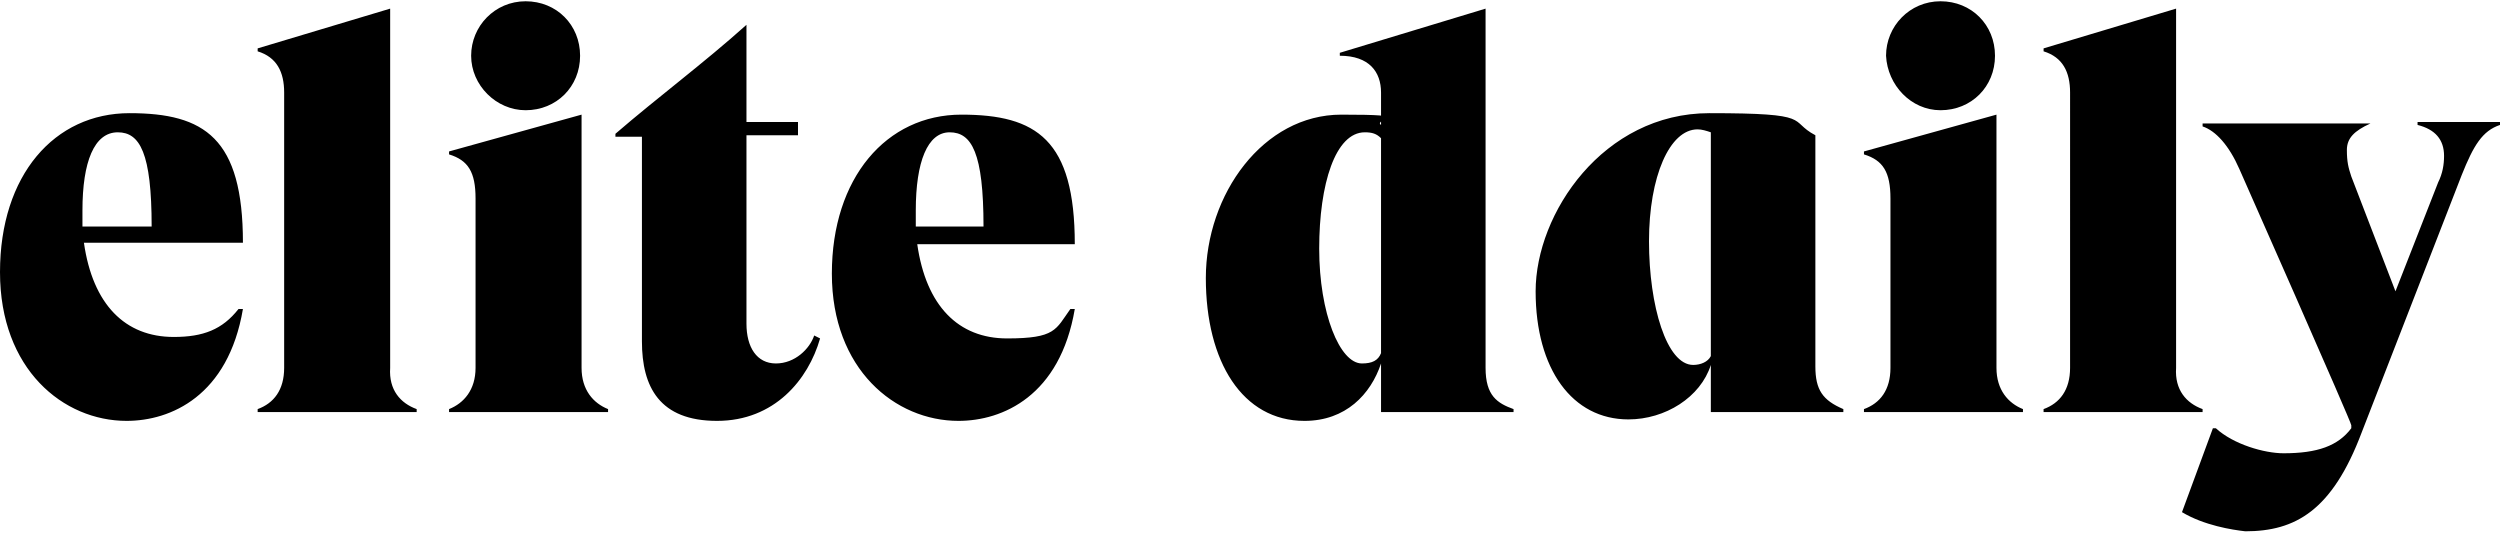 <?xml version="1.0" encoding="UTF-8"?>
<svg xmlns="http://www.w3.org/2000/svg" id="Layer_1" data-name="Layer 1" width="1535px" height="327px" version="1.1" viewBox="0 0 169.8 36">
  <defs>
    <style>
      .cls-1 {
        fill: #000;
        stroke-width: 0px;
      }
    </style>
  </defs>
  <path class="cls-1" d="M16.2,20.9h.3c-1,5.9-4.9,7.6-7.9,7.6-4.3,0-8.6-3.5-8.6-10.1S3.7,7.6,8.8,7.6s7.7,1.7,7.7,8.8H5.7c.6,4.2,2.8,6.4,6.1,6.4,2,0,3.3-.5,4.4-1.9h0ZM5.6,14.2v1.1h4.7c0-5-.8-6.4-2.3-6.4-1.6,0-2.4,2-2.4,5.3h0ZM28.3,27.7v.2h-10.8v-.2c1.1-.4,1.8-1.3,1.8-2.8V6.2c0-1.4-.5-2.4-1.8-2.8v-.2L26.5.5v24.4c-.1,1.5.7,2.4,1.8,2.8h0ZM41.3,27.7v.2h-10.8v-.2c1-.4,1.8-1.3,1.8-2.8v-11.5c0-1.8-.5-2.6-1.8-3v-.2l9-2.5v17.2c0,1.5.8,2.4,1.8,2.8ZM32,3.7c0-2,1.6-3.7,3.7-3.7s3.7,1.6,3.7,3.7-1.6,3.7-3.7,3.7h0c-2,0-3.7-1.7-3.7-3.7h0ZM55.7,22.9c-.8,2.8-3.1,5.6-7,5.6s-5.1-2.3-5.1-5.4v-13.9h-1.8v-.2c2.9-2.5,6-4.8,8.9-7.4h0v6.6h3.5v.9h-3.5v12.8c0,1.6.7,2.7,2,2.7s2.3-1,2.6-1.9l.4.2h0ZM72.7,20.9h.3c-1,5.9-4.9,7.6-7.9,7.6-4.3,0-8.6-3.5-8.6-10s3.7-10.8,8.8-10.8,7.7,1.7,7.7,8.8h-10.7c.6,4.2,2.8,6.4,6.1,6.4s3.3-.6,4.3-2ZM62.2,14.2v1.1h4.6c0-5-.8-6.4-2.3-6.4-1.5,0-2.3,2-2.3,5.3h0ZM102.8,27.7v.2h-9v-3.3c-.7,2.1-2.4,3.9-5.2,3.9-4.2,0-6.7-4-6.7-9.7s3.9-11.1,9.2-11.1,2.1.3,2.7.7v-2.2c0-1.4-.8-2.5-2.8-2.5v-.2l9.9-3v24.4c0,1.9.8,2.4,1.9,2.8h0ZM93.8,23.9v-14.6c-.3-.3-.6-.4-1.1-.4-2,0-3.1,3.5-3.1,7.9s1.4,7.8,2.9,7.8c.7,0,1.1-.2,1.3-.7ZM125.2,27.7v.2h-9v-3.2c-.7,2.2-3.1,3.7-5.6,3.7-3.8,0-6.3-3.4-6.3-8.7s4.6-12.1,11.8-12.1,5.3.5,7.2,1.5v15.7c0,1.6.5,2.3,1.9,2.9h0ZM116.2,24.1v-15.2c-.3-.1-.6-.2-.9-.2-1.9,0-3.3,3.2-3.3,7.6s1.2,8.4,3,8.4c.5,0,1-.2,1.2-.6ZM137.4,27.7v.2h-10.8v-.2c1.1-.4,1.8-1.3,1.8-2.8v-11.5c0-1.8-.5-2.6-1.8-3v-.2l9-2.5v17.2c0,1.5.8,2.4,1.8,2.8ZM128.1,3.7c0-2,1.6-3.7,3.7-3.7s3.7,1.6,3.7,3.7-1.6,3.7-3.7,3.7h0c-2,0-3.6-1.7-3.7-3.7h0ZM149.6,27.7v.2h-10.8v-.2c1.1-.4,1.8-1.3,1.8-2.8V6.2c0-1.4-.5-2.4-1.8-2.8v-.2l9-2.7v24.4c-.1,1.5.7,2.4,1.8,2.8h0Z"></path>
  <path class="cls-1" d="M148.2,34.7l2.1-5.7h.2c1.2,1.1,3.3,1.7,4.6,1.7,2.3,0,3.7-.5,4.6-1.7v-.2c.1,0-7.6-17.4-7.6-17.4-.7-1.6-1.6-2.6-2.5-2.9v-.2h11.4c-1.1.5-1.6,1-1.6,1.8s.1,1.2.3,1.8l3,7.8,2.9-7.4c.3-.6.4-1.2.4-1.8,0-1.1-.6-1.8-1.8-2.1v-.2h5.6v.2c-1.2.4-1.8,1.4-2.6,3.4l-6.8,17.5c-2,5.3-4.5,6.7-7.9,6.7-.9-.1-2.8-.4-4.3-1.3h0Z"></path>
</svg>
